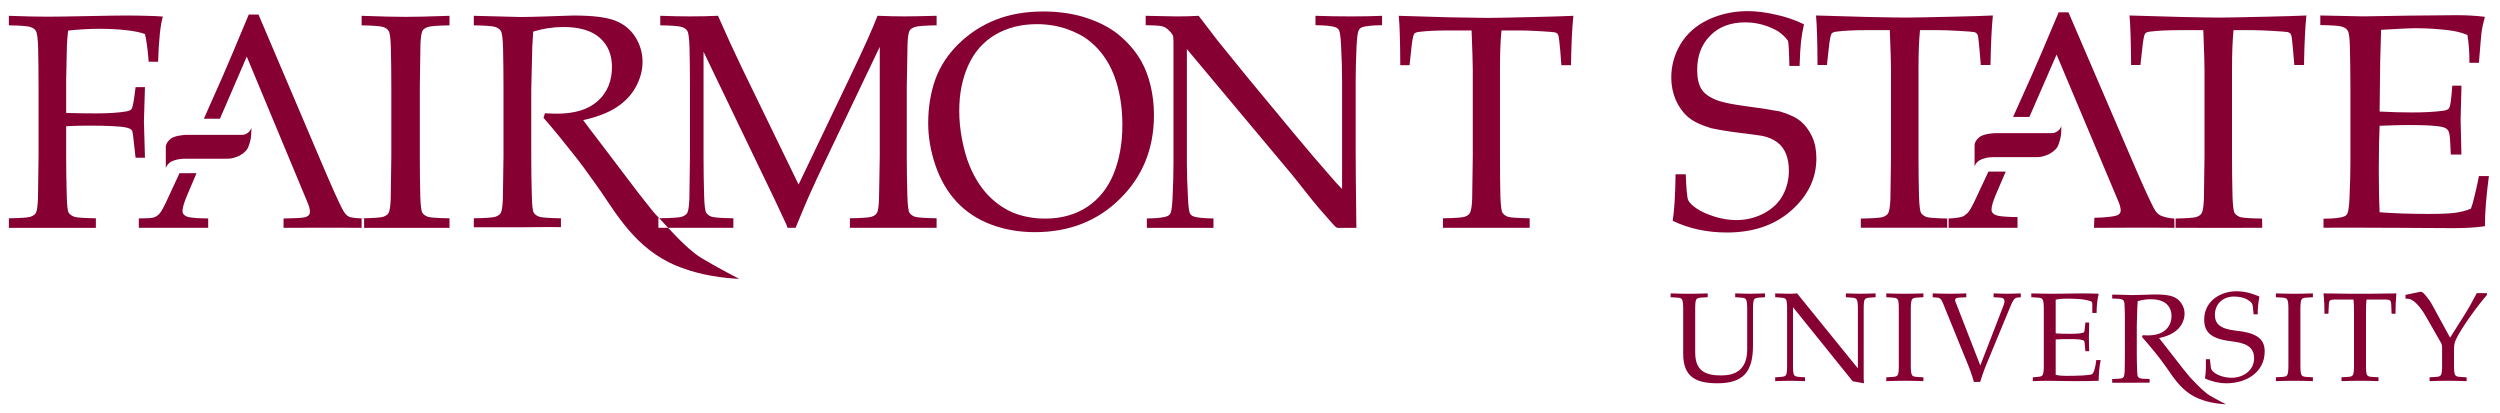 <svg xmlns="http://www.w3.org/2000/svg" height="41.312" viewBox="0 0 250 41.312" width="250"><g transform="matrix(1.25 0 0 -1.25 -356.63 703.22)"><path d="m174.75 1.119c-1.42 0-2.74 0.29-3.96 0.867-1.21 0.58-2.12 1.394-2.75 2.441-0.61 1.036-0.92 2.145-0.92 3.322 0 0.809 0.15 1.561 0.45 2.26 0.32 0.699 0.72 1.261 1.22 1.689 0.49 0.431 1.26 0.805 2.31 1.123 0.78 0.17 1.73 0.327 2.85 0.465 1.12 0.14 1.87 0.24 2.24 0.301 0.6 0.119 1.09 0.327 1.5 0.627 0.4 0.29 0.7 0.673 0.89 1.152 0.2 0.478 0.3 1.047 0.3 1.705 0 0.86-0.19 1.669-0.59 2.426-0.39 0.749-1.02 1.356-1.87 1.824-0.86 0.46-1.8 0.692-2.81 0.692-0.7 0-1.42-0.115-2.16-0.346-0.75-0.239-1.35-0.509-1.79-0.809-0.44-0.297-0.72-0.579-0.85-0.838-0.11-0.269-0.19-1.131-0.24-2.589h-1.02c-0.03 2.146-0.13 3.698-0.29 4.654 1.62 0.778 3.43 1.17 5.42 1.17 2.65 0 4.8-0.74 6.46-2.217 1.66-1.475 2.49-3.205 2.49-5.193 0-0.837-0.14-1.566-0.43-2.186-0.3-0.628-0.67-1.13-1.12-1.51-0.46-0.389-1.16-0.722-2.11-1.004-1-0.19-2.14-0.363-3.4-0.523-1.26-0.169-2.16-0.348-2.72-0.537-0.8-0.279-1.36-0.65-1.67-1.109-0.32-0.467-0.47-1.128-0.47-1.975 0-1.407 0.43-2.551 1.3-3.428 0.87-0.889 2.04-1.332 3.51-1.332 1.12 0 2.21 0.289 3.24 0.869 0.43 0.289 0.78 0.613 1.03 0.973 0.06 0.14 0.11 0.977 0.14 2.512h1.02c0.04-1.055 0.08-1.856 0.14-2.393 0.06-0.547 0.16-1.139 0.3-1.766-0.87-0.429-1.82-0.754-2.84-0.973-1.01-0.23-1.94-0.346-2.8-0.346zm-70.42 0.035c-1.78 0-3.36 0.274-4.742 0.82-1.383 0.538-2.622 1.338-3.717 2.402-1.093 1.064-1.879 2.263-2.355 3.596-0.468 1.332-0.704 2.785-0.704 4.357 0 1.391 0.246 2.803 0.733 4.236 0.488 1.421 1.198 2.638 2.133 3.643 0.935 0.994 2.08 1.745 3.431 2.252 1.351 0.509 2.811 0.76 4.371 0.76 3.43 0 6.27-1.114 8.52-3.342 2.26-2.228 3.39-5.018 3.39-8.371 0-1.046-0.12-2.024-0.34-2.94-0.22-0.916-0.52-1.712-0.9-2.387-0.5-0.906-1.18-1.733-2.04-2.49-0.86-0.766-1.96-1.378-3.3-1.838-1.34-0.466-2.84-0.699-4.48-0.699zm101.53 0.086c-1.35 3.204-2.23 5.272-2.65 6.201l-1.91 4.26h1.63l2.72-6.238 6.2 14.726c0.14 0.349 0.21 0.632 0.21 0.852 0 0.14-0.04 0.258-0.14 0.359-0.08 0.092-0.24 0.16-0.48 0.209-0.24 0.052-0.88 0.153-2.01 0.174l-0.04 1.004s6.41-0.036 8.05 0l-0.02-0.924c0.05-0.001 0.07-0.003 0.12-0.004-0.79-0.009-1.3-0.215-1.53-0.324-0.22-0.108-0.43-0.338-0.62-0.689-0.34-0.62-1.04-2.147-2.09-4.582l-6.46-15.024-0.98 0zm-180.99 0.217c-1.332 3.192-2.203 5.253-2.609 6.178l-1.883 4.242h1.607l2.684-6.213 6.109 14.668c0.141 0.349 0.209 0.631 0.209 0.852 0 0.139-0.044 0.255-0.134 0.355-0.08 0.091-0.238 0.161-0.477 0.209-0.238 0.052-0.916 0.086-2.029 0.106v0.933s6-0.023 7.806 0.002v-0.949c-0.622-0.019-1.072-0.072-1.271-0.166-0.219-0.109-0.424-0.337-0.613-0.686-0.339-0.617-1.025-2.139-2.059-4.566l-6.369-14.965h-0.971zm11.283 20.383c0.092 0.003 0.149 0.012 0.25 0.014v0.935c0.361 0 6.501-0.001 8.541 0v-0.953c-1.185-0.022-1.906-0.07-2.164-0.15-0.249-0.09-0.433-0.224-0.552-0.405-0.11-0.177-0.18-0.741-0.209-1.685-0.031-1.284-0.045-2.601-0.045-3.953v-6.911c0.029-2.625 0.05-4.038 0.06-4.236 0.029-0.765 0.104-1.248 0.223-1.447 0.099-0.15 0.274-0.262 0.523-0.342 0.258-0.092 0.979-0.146 2.164-0.166v-0.955c-1.93 0.07-3.394 0.105-4.388 0.105-1.034 0-2.502-0.036-4.403-0.105v0.955c1.183 0.02 1.902 0.074 2.151 0.166 0.257 0.08 0.44 0.206 0.551 0.387 0.119 0.169 0.194 0.726 0.224 1.672 0.029 1.295 0.045 2.615 0.045 3.967v6.911c-0.029 2.614-0.049 4.027-0.059 4.236-0.031 0.768-0.106 1.249-0.224 1.449-0.1 0.148-0.28 0.268-0.537 0.358-0.26 0.08-0.977 0.128-2.151 0.15v0.004zm209.51-20.317c-0.99 0-2.58 0.016-4.76 0.045l-4.57 0.074-4.31-0.088v0.957c1.2 0.02 1.93 0.075 2.18 0.164 0.26 0.081 0.45 0.211 0.56 0.391 0.12 0.169 0.2 0.729 0.22 1.674 0.03 1.299 0.05 2.626 0.05 3.981v7.648c0 0.959-0.03 2.095-0.09 3.412-0.04 0.847-0.11 1.374-0.21 1.573-0.06 0.129-0.16 0.225-0.3 0.283-0.33 0.151-1.03 0.231-2.09 0.24v0.807 0.093c2.46-0.027 12.99 0.043 12.99 0.043 1.23 0 2.29-0.064 3.15-0.193 0-1.326 0.13-2.997 0.4-5.014h-1c-0.07 0.448-0.22 1.117-0.44 2.006-0.12 0.527-0.24 0.947-0.36 1.256-0.46 0.189-0.97 0.325-1.51 0.402-0.55 0.081-1.46 0.121-2.74 0.121-1.8 0-3.43-0.054-4.88-0.166-0.05-0.955-0.08-2.357-0.08-4.203 0-1.964 0.03-3.448 0.08-4.445 1.24-0.049 2.19-0.076 2.87-0.076 1.65 0 2.77 0.06 3.34 0.18 0.33 0.07 0.54 0.195 0.65 0.374 0.12 0.181 0.19 0.641 0.21 1.377l0.05 1.018h1.06l-0.08-3.488 0.08-3.112v-0.283h-0.91l-0.09 1.047c-0.07 0.699-0.15 1.106-0.25 1.227-0.09 0.12-0.29 0.199-0.61 0.238-0.85 0.111-1.87 0.166-3.07 0.166-0.99 0-2.07-0.03-3.25-0.09l0.06-5.059c0.02-0.968 0.05-2.004 0.09-3.113 0.36-0.029 0.96-0.064 1.8-0.103 0.83-0.041 1.37-0.06 1.62-0.06 1.13 0 2.25 0.07 3.38 0.209 0.67 0.081 1.28 0.236 1.83 0.465 0.14 0.837 0.21 1.764 0.2 2.783h0.95c0.16-1.985 0.25-3.022 0.27-3.113 0.06-0.419 0.17-0.913 0.33-1.482-0.88-0.11-1.82-0.164-2.82-0.164zm-64.07 0.031c0.09 0.917 0.14 2.568 0.15 4.953h0.94l0.17-1.512c0.09-0.917 0.19-1.462 0.3-1.631 0.07-0.1 0.23-0.164 0.47-0.195 0.76-0.1 1.8-0.15 3.1-0.15h2.25l0.09 2.529c0.02 0.499 0.03 0.959 0.03 1.379v8.724c-0.04 2.623-0.06 4.041-0.06 4.25-0.03 0.768-0.11 1.253-0.24 1.452-0.09 0.15-0.27 0.268-0.53 0.359-0.26 0.079-0.99 0.13-2.19 0.15v0.916h8.64v-0.918c0.01 0 0.02-0.001 0.03-0.002-1.12-0.021-1.83-0.07-2.08-0.146-0.25-0.091-0.44-0.224-0.56-0.402-0.11-0.18-0.18-0.744-0.21-1.692-0.03-1.286-0.05-2.609-0.05-3.967v-8.755c0-1.627 0.05-2.917 0.15-3.877h1.85c0.5 0 1.19 0.026 2.05 0.076 0.87 0.049 1.38 0.089 1.52 0.119 0.11 0.03 0.19 0.071 0.24 0.119 0.06 0.053 0.1 0.136 0.14 0.254 0.03 0.12 0.08 0.614 0.16 1.482l0.12 1.438h0.97c0.04-2.185 0.12-3.837 0.24-4.953-0.83 0.038-2.14 0.081-3.94 0.119-2.49 0.06-4.08 0.09-4.77 0.09-0.63 0-1.9-0.02-3.81-0.061-2.35-0.059-4.07-0.111-5.17-0.148zm13.15 20.304c0.04 0.001 0.06 0.003 0.11 0.004v0.916h-0.14v0.008c1.08-0.009 5.33-0.009 7.03 0v-1.072c-0.93-0.009-1.59-0.055-1.96-0.137-0.23-0.049-0.4-0.136-0.52-0.267-0.08-0.09-0.12-0.205-0.12-0.344 0-0.32 0.15-0.824 0.44-1.514l0.98-2.283h-1.73c-0.76 1.644-1.22 2.629-1.37 2.928-0.31 0.648-0.55 1.054-0.72 1.213-0.17 0.149-0.34 0.309-0.54 0.369-0.19 0.05-0.69 0.168-1.46 0.179zm18.2-20.304c0.09 0.917 0.14 2.568 0.16 4.953h0.93l0.17-1.512c0.09-0.917 0.19-1.462 0.3-1.631 0.07-0.1 0.23-0.164 0.47-0.195 0.77-0.1 1.8-0.15 3.1-0.15h2.25l0.09 2.529c0.02 0.499 0.03 0.959 0.03 1.379v8.724c-0.04 2.623-0.06 4.041-0.06 4.25-0.03 0.768-0.11 1.253-0.24 1.452-0.09 0.15-0.27 0.268-0.53 0.359-0.25 0.076-0.96 0.124-2.06 0.146v0.928c2.3 0 6.96 0.014 8.66 0l-0.01-0.924c-1.2-0.02-1.93-0.071-2.19-0.15-0.25-0.091-0.44-0.224-0.56-0.402-0.11-0.18-0.18-0.744-0.21-1.692-0.03-1.286-0.05-2.609-0.05-3.967v-8.755c0-1.627 0.06-2.917 0.15-3.877h1.85c0.5 0 1.19 0.026 2.05 0.076 0.87 0.049 1.38 0.089 1.52 0.119 0.11 0.03 0.19 0.071 0.24 0.119 0.06 0.053 0.11 0.136 0.13 0.254 0.04 0.12 0.09 0.614 0.17 1.482l0.12 1.438h0.97c0.04-2.185 0.12-3.837 0.24-4.953-0.82 0.038-2.14 0.081-3.94 0.119-2.49 0.06-4.08 0.09-4.77 0.09-0.63 0-1.9-0.02-3.8-0.061-2.35-0.059-4.08-0.111-5.18-0.148zm-200.29 0.002c-0.677 0-1.981 0.02-3.91 0.059-1.93 0.041-3.268 0.059-4.014 0.059-1.055 0-2.338-0.029-3.85-0.088l-0 0.953c1.184 0.021 1.899 0.074 2.148 0.166 0.259 0.082 0.442 0.208 0.551 0.389 0.12 0.169 0.196 0.724 0.227 1.67 0.028 1.295 0.043 2.617 0.043 3.969v6.911c-0.031 2.614-0.051 4.027-0.06 4.236-0.029 0.768-0.104 1.249-0.223 1.447-0.1 0.148-0.278 0.268-0.537 0.358-0.258 0.08-0.974 0.131-2.148 0.15l-0 0.955c2.173-0.001 7.447-0.001 8.699 0v-0.955c-1.175-0.019-1.891-0.07-2.15-0.15-0.259-0.09-0.448-0.225-0.568-0.403-0.107-0.178-0.172-0.739-0.191-1.685-0.041-1.284-0.06-2.601-0.06-3.953v-3.016c0.746-0.04 1.473-0.059 2.18-0.059 1.999 0 3.284 0.064 3.85 0.194 0.298 0.07 0.487 0.175 0.566 0.314 0.049 0.079 0.129 0.662 0.238 1.744l0.106 0.957h0.939l-0.103-3.656 0.103-3.402h-0.939l-0.119 0.924c-0.101 0.727-0.196 1.149-0.284 1.269-0.08 0.11-0.265 0.189-0.552 0.238-0.757 0.129-1.766 0.194-3.03 0.194-0.856 0-1.841-0.014-2.955-0.045v-3.313c0.04-2.01 0.064-3.148 0.074-3.418 0.019-0.466 0.061-0.969 0.121-1.506 1.075-0.119 2.113-0.178 3.119-0.178 1.004 0 1.884 0.045 2.64 0.133 0.765 0.081 1.406 0.207 1.924 0.387 0.158 0.648 0.283 1.572 0.373 2.775h0.942c0.068-2.167 0.227-3.675 0.476-4.519-0.488-0.038-1.036-0.066-1.642-0.074-0.597-0.02-1.258-0.029-1.983-0.029zm44.701 0c-0.249 0-1.149 0.031-2.701 0.09-1.195 0.042-2.075 0.059-2.642 0.059l-2.864-0.074c-0.795-0.019-1.387-0.037-1.775-0.045v0.953c1.183 0.02 1.898 0.074 2.148 0.166 0.258 0.082 0.443 0.209 0.553 0.389 0.119 0.17 0.193 0.724 0.225 1.67 0.029 1.295 0.043 2.617 0.043 3.969v6.911c-0.031 2.614-0.05 4.027-0.061 4.236-0.03 0.768-0.103 1.249-0.222 1.447-0.1 0.148-0.28 0.268-0.538 0.358-0.259 0.08-0.976 0.131-2.148 0.15v0.896h4.787c1.184 0 2.516-0.035 3.926-0.011v-0.885c-1.172-0.019-1.89-0.07-2.148-0.15-0.258-0.09-0.448-0.225-0.567-0.403-0.111-0.178-0.175-0.739-0.195-1.685-0.04-1.284-0.059-2.601-0.059-3.953v-6.625c0.059-2.756 0.095-4.203 0.104-4.344 0.02-0.468 0.051-0.97 0.091-1.508 0.985-0.307 1.989-0.461 3.014-0.461 1.632 0.001 2.849 0.364 3.654 1.09 0.808 0.715 1.209 1.686 1.209 2.91 0 1.403-0.466 2.53-1.402 3.387-0.935 0.854-2.307 1.281-4.117 1.281-0.268 0-0.662-0.014-1.18-0.043l-0.148 0.447c0.943 1.085 1.939 2.293 2.982 3.625 0.648 0.807 1.394 1.811 2.238 3.016 0.172 0.244 0.336 0.477 0.497 0.703 1.823 2.673 3.928 6.326 8.476 7.789 0.013 0.005 0.025 0.011 0.039 0.014 0.008 0.003 0.017 0.006 0.026 0.01 2.409 0.841 4.823 0.921 5.318 0.959 0 0-2.081-1.069-3.744-2.063-1.108-0.662-2.414-2.013-3.367-3.043h-0.975v-0.953c0.037-0.001 0.05-0.001 0.086-0.002-0.026-0.028-0.201-0.218-0.207-0.223-0.179-0.157-0.806-0.928-1.881-2.31l-3.76-4.957c-0.925-1.203-1.511-1.977-1.761-2.326 1.363-0.299 2.469-0.723 3.314-1.268 0.855-0.547 1.507-1.235 1.955-2.058 0.448-0.827 0.67-1.658 0.67-2.494 0-0.894-0.238-1.72-0.715-2.477-0.479-0.764-1.154-1.316-2.029-1.654-0.866-0.338-2.249-0.508-4.149-0.508zm8.563 20.275c0.11 0.119 0.501 0.536 0.889 0.955h6.523v-0.953c-1.184-0.019-1.904-0.07-2.162-0.15-0.249-0.09-0.435-0.225-0.553-0.403-0.11-0.178-0.18-0.739-0.209-1.685-0.04-1.284-0.058-2.601-0.058-3.953v-10.459l7.131 14.814 1.013 2.166c0.11 0.228 0.128 0.246 0.258 0.623h0.801c0.666-1.621 1.047-2.52 1.375-3.266 0.457-1.025 1.089-2.378 1.896-4.06l5.147-10.77v10.952c-0.04 2.614-0.066 4.027-0.074 4.236-0.021 0.768-0.096 1.249-0.225 1.447-0.09 0.148-0.264 0.268-0.522 0.358-0.258 0.08-0.981 0.131-2.164 0.15v0.953c2.011-0.001 6.804-0.001 8.67 0v-0.953c-1.184-0.019-1.907-0.07-2.166-0.15-0.248-0.09-0.432-0.225-0.55-0.403-0.11-0.178-0.178-0.739-0.209-1.685-0.04-1.284-0.059-2.601-0.059-3.953v-6.911c0.039-2.625 0.063-4.038 0.074-4.236 0.019-0.767 0.095-1.249 0.225-1.447 0.099-0.149 0.271-0.262 0.519-0.344 0.259-0.092 0.982-0.144 2.166-0.166v-0.953c-1.493 0.04-2.571 0.061-3.238 0.061-0.727 0-1.617-0.021-2.67-0.061-0.469 1.232-1.398 3.302-2.791 6.207l-5.103 10.668-5.655-11.639c-0.727-1.501-1.529-3.248-2.404-5.236-0.885 0.04-1.809 0.061-2.775 0.061-0.955 0-1.954-0.021-2.998-0.061v0.953c1.183 0.021 1.899 0.074 2.148 0.166 0.259 0.082 0.442 0.208 0.553 0.389 0.12 0.169 0.194 0.724 0.224 1.67 0.029 1.295 0.043 2.617 0.043 3.969v6.911c-0.03 2.614-0.048 4.027-0.058 4.236-0.03 0.768-0.105 1.249-0.225 1.447-0.099 0.148-0.278 0.268-0.537 0.358-0.252 0.078-0.96 0.128-2.25 0.148zm48.642-20.246v0.938c0.81 0.011 1.33 0.044 1.56 0.092 0.24 0.041 0.44 0.139 0.62 0.297 0.28 0.25 0.46 0.467 0.54 0.643 0.04 0.101 0.06 0.314 0.06 0.643v12.16c0 0.955-0.03 2.09-0.09 3.403-0.04 0.845-0.11 1.368-0.21 1.566-0.06 0.13-0.16 0.223-0.3 0.283-0.33 0.15-1.01 0.229-2.06 0.241v0.939c1.37 0 5.82-0.001 6.66 0v-0.939c-1.04-0.011-1.72-0.085-2.05-0.227-0.13-0.057-0.24-0.157-0.31-0.297-0.09-0.189-0.15-0.696-0.19-1.521-0.07-1.322-0.11-2.472-0.11-3.448v-11.445l10.58 12.639 1.93 2.431c0.38 0.479 0.99 1.187 1.82 2.122 0.31 0.35 0.49 0.546 0.56 0.597 0.05 0.039 0.11 0.07 0.17 0.088h0.36 1.53c-0.05-3.968-0.07-6.158-0.07-7.609v-7.178c0-0.944 0.03-2.074 0.09-3.387 0.04-0.855 0.11-1.38 0.21-1.566 0.06-0.14 0.16-0.238 0.3-0.299 0.32-0.137 1.01-0.215 2.04-0.227v-0.938c-0.93 0.04-1.95 0.061-3.09 0.061-1.2 0-2.39-0.021-3.57-0.061v0.938c1.04 0.011 1.72 0.089 2.05 0.227 0.14 0.061 0.24 0.155 0.31 0.285 0.09 0.198 0.16 0.712 0.2 1.535 0.07 1.315 0.1 2.458 0.1 3.432v10.906c-0.38-0.376-0.84-0.894-1.4-1.553-0.88-0.994-2.04-2.355-3.48-4.087l-4.5-5.43-3.09-3.805c-0.4-0.526-1.02-1.344-1.87-2.447-0.71 0.04-1.44 0.061-2.16 0.061-0.43 0-1.48-0.021-3.14-0.061zm25.31 0c0.09 0.915 0.14 2.562 0.15 4.938h0.93l0.16-1.508c0.09-0.912 0.19-1.455 0.3-1.625 0.07-0.099 0.22-0.166 0.46-0.193 0.76-0.1 1.78-0.148 3.06-0.148h2.22l0.09 2.522c0.02 0.496 0.03 0.954 0.03 1.371v8.702c-0.04 2.614-0.06 4.027-0.06 4.236-0.03 0.768-0.11 1.247-0.24 1.447-0.09 0.148-0.26 0.268-0.52 0.358-0.26 0.08-0.98 0.131-2.16 0.15v0.953c2.58-0.001 6.97-0.001 8.67 0v-0.953c-1.19-0.019-1.91-0.07-2.17-0.15-0.25-0.09-0.43-0.225-0.55-0.403-0.11-0.178-0.18-0.739-0.21-1.685-0.03-1.284-0.04-2.602-0.04-3.953v-8.731c0-1.62 0.05-2.908 0.15-3.863h1.82c0.5 0 1.17 0.024 2.03 0.074 0.85 0.048 1.35 0.089 1.49 0.117 0.11 0.03 0.19 0.072 0.24 0.121 0.06 0.048 0.1 0.135 0.13 0.254 0.03 0.121 0.09 0.613 0.17 1.479l0.11 1.43h0.96c0.04-2.178 0.12-3.824 0.24-4.938-0.82 0.04-2.12 0.078-3.9 0.119-2.45 0.061-4.02 0.09-4.7 0.09-0.62 0-1.88-0.021-3.76-0.059-2.32-0.062-4.01-0.111-5.1-0.15zm-36.19 0.836c1.09 0.002 2.11 0.17 3.06 0.508 0.94 0.337 1.71 0.756 2.29 1.252 0.6 0.488 1.11 1.064 1.54 1.73 0.43 0.657 0.77 1.394 1.03 2.211 0.42 1.332 0.63 2.788 0.63 4.369 0 1.85-0.3 3.488-0.88 4.91-0.58 1.413-1.46 2.511-2.64 3.297-1.19 0.776-2.58 1.166-4.18 1.166-1.16 0-2.21-0.19-3.17-0.568-0.94-0.389-1.803-0.985-2.579-1.791-0.764-0.815-1.387-1.819-1.865-3.012-0.289-0.707-0.526-1.55-0.715-2.523-0.189-0.976-0.285-1.934-0.285-2.879 0-1.691 0.298-3.204 0.896-4.537 0.607-1.343 1.507-2.369 2.702-3.074 1.196-0.705 2.586-1.059 4.166-1.059zm102.45 10.182s-0.01 0.073-0.07 0.171c-0.05 0.105-0.15 0.236-0.3 0.342-0.24 0.176-0.46 0.202-0.63 0.203-1.42 0.008-5.31-0.013-5.62 0-0.34 0.014-1.21 0.093-1.59 0.407-0.29 0.242-0.47 0.52-0.47 0.824v2.121s0.01-0.069 0.08-0.199 0.08-0.136 0.19-0.256 0.28-0.226 0.53-0.317c0.41-0.153 0.86-0.182 1.16-0.183 1.05-0.008 3.77 0 4.18 0s0.59-0.027 1.04-0.186c0.47-0.162 0.91-0.524 1.08-0.785 0.16-0.26 0.32-0.87 0.37-1.152 0.04-0.284 0.05-0.99 0.05-0.99zm-180.99 0.173s-0.017 0.073-0.071 0.172c-0.055 0.101-0.148 0.236-0.293 0.342-0.236 0.175-0.455 0.2-0.627 0.201-1.395 0.008-5.23-0.013-5.543 0-0.336 0.014-1.189 0.092-1.564 0.404-0.288 0.242-0.468 0.519-0.469 0.823-0.001 0.531 0 2.111 0 2.111s0.015-0.068 0.082-0.199c0.069-0.13 0.083-0.137 0.192-0.256 0.108-0.119 0.276-0.224 0.517-0.314 0.407-0.153 0.855-0.182 1.147-0.184 1.03-0.008 3.715 0 4.121 0 0.407 0 0.583-0.027 1.029-0.184 0.462-0.163 0.896-0.52 1.059-0.779 0.162-0.261 0.323-0.869 0.365-1.15 0.04-0.283 0.055-0.987 0.055-0.987zm-7.198 4.549c-0.752 1.638-1.208 2.619-1.353 2.916-0.309 0.646-0.547 1.049-0.717 1.207-0.159 0.151-0.338 0.253-0.537 0.315-0.189 0.05-0.676 0.08-1.461 0.088v0.935c1.134 0 5.264 0.001 6.938 0v-0.935c-0.927-0.008-1.572-0.054-1.94-0.133-0.229-0.05-0.397-0.139-0.506-0.27-0.079-0.089-0.121-0.201-0.121-0.342 0-0.317 0.145-0.82 0.434-1.507l0.965-2.274h-1.702zm205.71 11.805c-1.52 0-3.24 0.895-3.24 2.853 0 1.313 0.79 1.931 2.77 2.159 1.29 0.151 2.22 0.492 2.22 1.689 0 1.252-1.12 1.951-2.26 1.951-0.99 0-2-0.483-2.06-1.015l-0.1-0.844h-0.4c0.01 0.592 0.01 1.275-0.09 1.931 0.42 0.201 1.27 0.479 2.16 0.479 1.88 0 3.81-1.034 3.81-3.193 0-1.44-1.12-1.883-2.9-2.071-1.58-0.177-2.08-0.707-2.08-1.568 0-1.248 0.98-1.842 1.86-1.842 0.5 0 1.03 0.087 1.38 0.301 0.47 0.294 0.52 0.417 0.56 0.76l0.07 0.72h0.41c0-0.592 0.05-1.136 0.17-1.781-0.51-0.203-1.27-0.529-2.28-0.529zm18.34 0.06l-1.45 0.303v0.367l0.36 0.037c0.31 0.038 0.96 0.506 1.62 1.643l1.56 2.725c0.08 0.125 0.12 0.304 0.12 0.505v1.79c0 0.481-0.03 0.809-0.12 0.949-0.07 0.125-0.22 0.175-0.53 0.189l-0.6 0.037v0.385c0.65-0.025 1.25-0.039 1.86-0.039 0.58 0 1.18 0.014 1.84 0.039v-0.385l-0.61-0.037c-0.3-0.014-0.46-0.064-0.53-0.189-0.09-0.14-0.12-0.468-0.12-0.949v-1.625c0-0.306 0.03-0.619 0.18-0.95 0.52-1.121 2.05-3.254 3.11-4.478v-0.19h-1.01c-0.42 0.81-0.86 1.605-1.37 2.399l-1.3 2.056-1.8-3.294c-0.16-0.302-0.34-0.554-0.56-0.819s-0.4-0.519-0.65-0.469zm-48.73 0.153v0.385l0.45 0.037c0.22 0.012 0.4 0.114 0.56 0.517l2.37 5.832c0.26 0.616 0.54 1.337 0.74 2.082h0.63c0.23-0.77 0.5-1.488 0.81-2.209l2.2-5.312c0.25-0.606 0.41-0.885 0.68-0.91l0.37-0.037v-0.385c-0.45 0.012-0.89 0.037-1.36 0.037s-0.91-0.026-1.36-0.037v0.385l0.65 0.037c0.33 0.025 0.6 0.138 0.33 0.82l-2.31 5.969-2.49-6.399c-0.11-0.303 0.14-0.378 0.38-0.39l0.71-0.037v-0.385c-0.56 0.012-1.11 0.037-1.68 0.037s-1.12-0.026-1.68-0.037zm-26.21 0.002v0.381l0.61 0.039c0.31 0.013 0.46 0.061 0.53 0.189 0.09 0.137 0.12 0.466 0.12 0.947v4.479c0 2.31 1.26 2.953 3.41 2.953 2.55 0 3.57-1.085 3.57-3.785v-3.647c0-0.481 0.03-0.81 0.11-0.947 0.08-0.128 0.23-0.165 0.54-0.189l0.55-0.039v-0.381c-0.55 0.01-1.01 0.035-1.52 0.035-0.45 0-0.95-0.024-1.46-0.035v0.381l0.56 0.039c0.3 0.024 0.45 0.061 0.52 0.189 0.09 0.137 0.12 0.466 0.12 0.947v4.037c0 2.096-1.24 2.612-2.6 2.612-1.67 0-2.6-0.515-2.6-2.309v-4.34c0-0.481 0.02-0.81 0.11-0.947 0.07-0.128 0.23-0.177 0.53-0.189l0.61-0.039v-0.381c-0.66 0.022-1.25 0.035-1.83 0.035-0.62 0-1.22-0.013-1.88-0.035zm10.46 0v0.381l0.55 0.039c0.3 0.024 0.46 0.061 0.53 0.189 0.09 0.137 0.11 0.466 0.11 0.947v5.662c0 0.478-0.02 0.806-0.11 0.946-0.07 0.125-0.23 0.163-0.53 0.189l-0.55 0.037v0.383c0.5-0.013 1.01-0.035 1.46-0.035 0.51 0 0.96 0.022 1.52 0.035v-0.383l-0.56-0.037c-0.3-0.026-0.46-0.064-0.53-0.189-0.09-0.14-0.11-0.468-0.11-0.946v-5.816h0.02l5.95 7.385 1.13 0.201c-0.01-0.15-0.03-0.315-0.03-0.465v-6.967c0-0.481 0.02-0.81 0.11-0.947 0.08-0.128 0.23-0.165 0.53-0.189l0.55-0.039v-0.381c-0.55 0.01-1 0.035-1.51 0.035-0.45 0-0.96-0.024-1.46-0.035v0.381l0.55 0.039c0.3 0.024 0.46 0.061 0.53 0.189 0.09 0.137 0.12 0.466 0.12 0.947v5.893h-0.04l-6.04-7.449c-0.22 0.01-0.45 0.035-0.68 0.035-0.45 0-0.96-0.024-1.51-0.035zm11.11 0v0.381l0.61 0.039c0.3 0.013 0.45 0.061 0.53 0.189 0.09 0.138 0.11 0.467 0.11 0.947v5.662c0 0.478-0.02 0.806-0.11 0.946-0.08 0.125-0.23 0.175-0.53 0.189l-0.61 0.037v0.383c0.66-0.023 1.25-0.037 1.87-0.037 0.58 0 1.18 0.014 1.84 0.037v-0.383l-0.61-0.037c-0.31-0.014-0.46-0.064-0.53-0.189-0.09-0.14-0.12-0.468-0.12-0.946v-5.662c0-0.48 0.03-0.809 0.12-0.947 0.07-0.128 0.22-0.177 0.53-0.189l0.61-0.039v-0.381c-0.66 0.022-1.26 0.035-1.84 0.035-0.62 0-1.21-0.013-1.87-0.035zm14.5 0v0.381l0.6 0.039c0.31 0.012 0.46 0.062 0.53 0.191 0.09 0.136 0.12 0.466 0.12 0.943v5.664c0 0.478-0.03 0.806-0.12 0.946-0.07 0.125-0.22 0.164-0.53 0.189l-0.45 0.037v0.383c0.45-0.009 0.87-0.035 1.35-0.035 0.78 0 1.78 0.025 2.75 0.035 0.93 0.015 1.93-0.022 2.49-0.035 0-0.682 0.07-1.466 0.2-2.072h-0.44c-0.09 0.757-0.25 1.314-0.44 1.416-0.23 0.124-1.52 0.164-2.56 0.164-0.34 0-0.7-0.015-1.06-0.104v-3.535c0.4-0.037 0.86-0.037 1.47-0.037 0.76 0 1.19 0.049 1.34 0.152 0.06 0.037 0.08 0.148 0.09 0.315l0.07 0.744h0.38c-0.01-0.453-0.03-0.933-0.03-1.402 0-0.467 0.02-0.947 0.03-1.465h-0.38l-0.07 0.656c-0.01 0.164-0.03 0.279-0.09 0.33-0.15 0.087-0.58 0.141-1.34 0.141-0.61 0-1.06-0.015-1.47-0.039v-3.373c0.36-0.087 0.72-0.102 1.06-0.102 0.81 0 1.81 0.015 2.48 0.27 0.1 0.035 0.12 0.173 0.12 0.337v0.821h0.43c0-0.644 0.07-1.362 0.21-1.92-0.49-0.024-1.06-0.035-1.64-0.035-0.72 0-1.87 0.035-2.97 0.035-0.72 0-1.44-0.024-2.13-0.035zm24.46 0v0.383l0.61 0.037c0.3 0.013 0.45 0.063 0.52 0.191 0.09 0.137 0.12 0.465 0.12 0.945v5.662c0 0.478-0.03 0.806-0.12 0.946-0.07 0.125-0.22 0.175-0.52 0.189l-0.61 0.037v0.383c0.66-0.023 1.25-0.035 1.87-0.035 0.58 0 1.17 0.012 1.83 0.035v-0.383l-0.61-0.037c-0.3-0.014-0.45-0.064-0.52-0.189-0.09-0.14-0.12-0.468-0.12-0.946v-5.662c0-0.48 0.03-0.808 0.12-0.945 0.07-0.128 0.22-0.179 0.52-0.191l0.61-0.037v-0.383c-0.66 0.022-1.25 0.035-1.83 0.035-0.62 0-1.21-0.013-1.87-0.035zm4.76 0c0.07 0.655 0.1 1.349 0.1 2.031h0.39l0.05-0.998c0.02-0.303 0.12-0.418 0.5-0.418h1.96c0.04 0.379 0.05 0.785 0.05 1.264v5.336c0 0.481-0.03 0.809-0.11 0.949-0.08 0.125-0.23 0.175-0.53 0.189l-0.61 0.037v0.385c0.65-0.025 1.25-0.037 1.87-0.037 0.58 0 1.17 0.011 1.83 0.037v-0.385l-0.61-0.037c-0.3-0.014-0.45-0.064-0.53-0.189-0.09-0.14-0.11-0.468-0.11-0.949v-5.336c0-0.479 0.01-0.885 0.05-1.264h1.96c0.38 0 0.48 0.115 0.51 0.418l0.04 0.998h0.39c0-0.682 0.03-1.376 0.09-2.031-0.91 0-1.82 0.035-2.73 0.035h-1.83c-0.9 0-1.81-0.035-2.73-0.035zm-16.85 0.103c-0.11 0-0.49 0.014-1.16 0.039-0.51 0.017-0.89 0.026-1.13 0.026l-1.23-0.034c-0.34-0.007-0.59-0.013-0.76-0.017v0.396c0.51 0.009 0.81 0.033 0.92 0.071 0.11 0.034 0.19 0.087 0.24 0.162 0.05 0.07 0.08 0.303 0.09 0.697 0.02 0.538 0.02 1.09 0.02 1.654v2.881c-0.01 1.09-0.02 1.68-0.02 1.768-0.01 0.318-0.05 0.518-0.1 0.601-0.04 0.06-0.12 0.112-0.23 0.151-0.11 0.032-0.42 0.052-0.92 0.06v0.375h2.05c0.51 0 1.08-0.016 1.69-0.006v-0.369c-0.51-0.008-0.81-0.026-0.92-0.058-0.11-0.039-0.19-0.096-0.25-0.172-0.04-0.074-0.07-0.307-0.08-0.701-0.02-0.534-0.03-1.085-0.03-1.649v-2.762c0.03-1.15 0.04-1.753 0.05-1.81 0.01-0.195 0.02-0.405 0.04-0.629 0.42-0.128 0.85-0.193 1.29-0.193 0.7 0.001 1.22 0.152 1.57 0.455 0.34 0.297 0.52 0.703 0.52 1.213 0 0.585-0.2 1.055-0.61 1.412-0.4 0.356-0.99 0.535-1.76 0.535-0.12 0-0.29-0.006-0.51-0.018l-0.06 0.184c0.4 0.453 0.83 0.959 1.28 1.514 0.28 0.336 0.6 0.755 0.96 1.257 0.07 0.101 0.14 0.198 0.21 0.293 0.78 1.116 1.69 2.637 3.64 3.246 0 0.004 0.01 0.006 0.01 0.008 0.01 0.001 0.01 0.004 0.01 0.004v-0.002c1.04 0.351 2.07 0.385 2.28 0.401 0 0-0.89-0.446-1.6-0.862-0.71-0.414-1.88-1.73-1.92-1.759-0.07-0.065-0.34-0.386-0.8-0.963l-1.61-2.067c-0.4-0.501-0.65-0.825-0.76-0.969 0.58-0.125 1.06-0.301 1.42-0.531 0.37-0.227 0.65-0.514 0.84-0.857 0.19-0.344 0.29-0.689 0.29-1.037 0-0.373-0.1-0.718-0.31-1.033-0.2-0.32-0.49-0.551-0.87-0.692-0.37-0.142-0.96-0.213-1.78-0.213z" transform="matrix(.8 0 0 -.8 285.31 562.58)" fill="#860032"/></g></svg>
